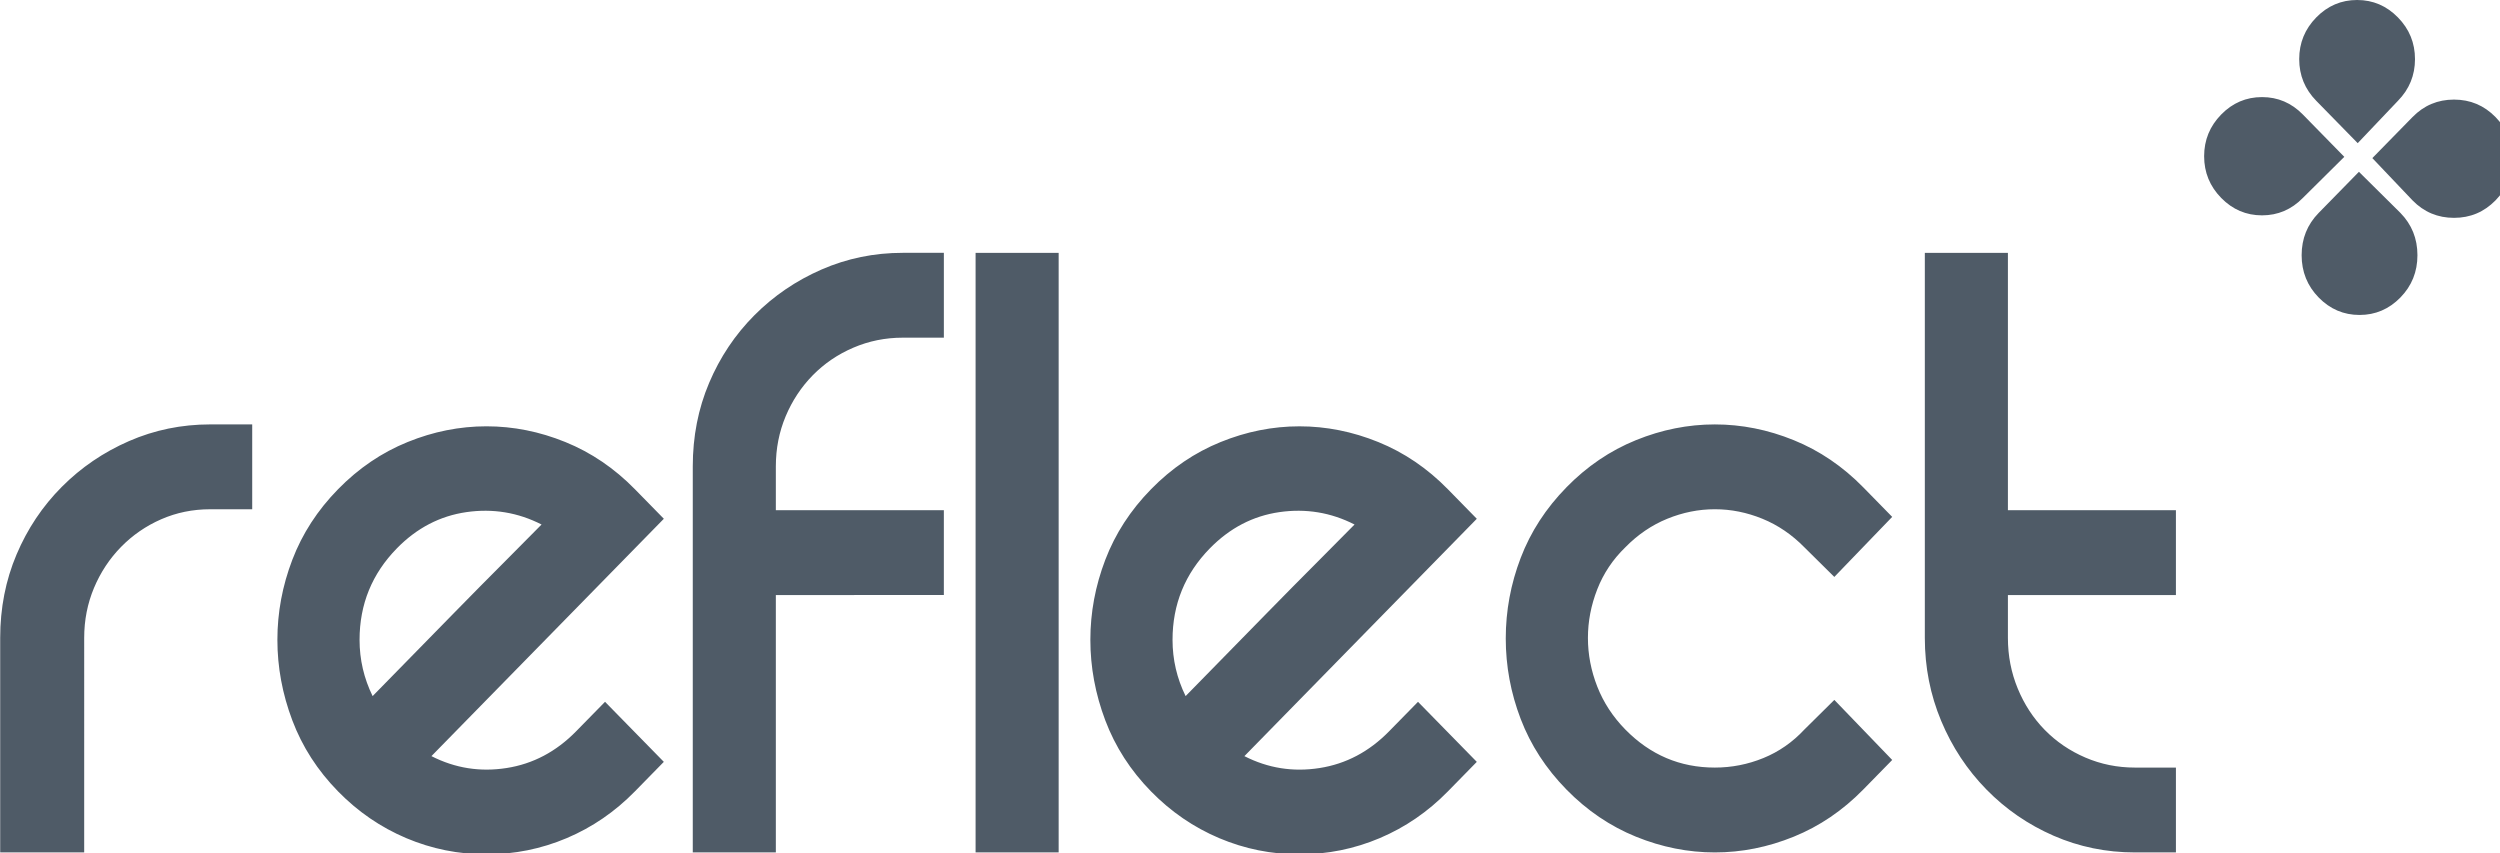 <?xml version="1.0" encoding="UTF-8" standalone="no"?>
<!-- Creator: CorelDRAW -->

<svg
   xmlns:dc="http://purl.org/dc/elements/1.1/"
   xmlns:cc="http://creativecommons.org/ns#"
   xmlns:rdf="http://www.w3.org/1999/02/22-rdf-syntax-ns#"
   xmlns:svg="http://www.w3.org/2000/svg"
   xmlns:sodipodi="http://sodipodi.sourceforge.net/DTD/sodipodi-0.dtd"
   xmlns:inkscape="http://www.inkscape.org/namespaces/inkscape"
   xmlns="http://www.w3.org/2000/svg"
   xml:space="preserve"
   width="18.785mm"
   height="6.411mm"
   style="clip-rule:evenodd;fill-rule:evenodd;image-rendering:optimizeQuality;shape-rendering:geometricPrecision;text-rendering:geometricPrecision"
   viewBox="0 0 18.785 6.411"
   version="1.1"
   id="svg2761"
   sodipodi:docname="reflect-footer.svg"
   inkscape:version="0.92.1 r15371"><sodipodi:namedview
     pagecolor="#ffffff"
     bordercolor="#666666"
     borderopacity="1"
     objecttolerance="10"
     gridtolerance="10"
     guidetolerance="10"
     inkscape:pageopacity="0"
     inkscape:pageshadow="2"
     inkscape:window-width="1920"
     inkscape:window-height="1018"
     id="namedview2763"
     showgrid="false"
     inkscape:zoom="1"
     inkscape:cx="582.5"
     inkscape:cy="-258.33828"
     inkscape:window-x="1432"
     inkscape:window-y="-8"
     inkscape:window-maximized="1"
     inkscape:current-layer="svg2761" /><defs
     id="defs2753"><style
       type="text/css"
       id="style2751"><![CDATA[
    .fil1 {fill:#65C6E8;fill-rule:nonzero}
    .fil0 {fill:#727271;fill-rule:nonzero}
   ]]></style></defs><g
     id="Warstwa_x0020_1"
     style="fill:#4f5b67;fill-opacity:1"
     transform="matrix(0.094,0,0,0.096,-0.273,-0.125)"><path
       class="fil0"
       d="m 23.065,34.521 v 6.641 h -3.358 c -1.393,0 -2.698,0.261 -3.917,0.783 -1.218,0.522 -2.288,1.244 -3.208,2.164 -0.92,0.92 -1.641,1.989 -2.164,3.208 -0.522,1.219 -0.784,2.524 -0.784,3.917 V 68.022 H 2.92 V 51.234 c 0,-2.338 0.435,-4.514 1.306,-6.528 0.871,-2.014 2.076,-3.78 3.618,-5.297 1.542,-1.517 3.333,-2.711 5.372,-3.582 2.039,-0.87 4.203,-1.306 6.491,-1.306 z m 28.203,21.712 4.7,4.7 -2.313,2.313 c -1.592,1.592 -3.407,2.81 -5.447,3.656 -2.039,0.845 -4.178,1.268 -6.417,1.268 -2.238,0 -4.377,-0.423 -6.416,-1.268 -2.039,-0.846 -3.855,-2.064 -5.447,-3.656 -1.641,-1.641 -2.86,-3.494 -3.656,-5.559 -0.796,-2.064 -1.194,-4.166 -1.194,-6.305 0,-2.139 0.398,-4.228 1.194,-6.267 0.796,-2.039 2.014,-3.88 3.656,-5.521 1.641,-1.641 3.494,-2.873 5.559,-3.693 2.064,-0.821 4.166,-1.231 6.305,-1.231 2.139,0 4.24,0.41 6.305,1.231 2.064,0.821 3.917,2.052 5.559,3.693 l 2.313,2.313 -18.578,18.578 c 1.89,0.945 3.892,1.256 6.006,0.932 2.114,-0.323 3.967,-1.281 5.558,-2.873 z M 34.63,44.221 c -1.989,1.99 -2.984,4.377 -2.984,7.163 0,1.542 0.348,3.009 1.044,4.402 0.597,-0.597 1.505,-1.505 2.723,-2.723 1.219,-1.219 2.512,-2.512 3.88,-3.88 1.368,-1.368 2.686,-2.674 3.954,-3.917 1.269,-1.243 2.251,-2.213 2.947,-2.91 -1.89,-0.945 -3.892,-1.268 -6.006,-0.97 -2.114,0.299 -3.967,1.243 -5.559,2.835 z M 75.069,27.732 c -1.393,0 -2.711,0.261 -3.954,0.784 -1.243,0.522 -2.325,1.243 -3.246,2.163 -0.92,0.92 -1.641,1.99 -2.163,3.208 -0.522,1.219 -0.784,2.525 -0.784,3.917 v 3.432 h 13.43 v 6.64 H 64.922 v 20.145 H 58.282 V 37.804 c 0,-2.338 0.435,-4.514 1.306,-6.529 0.87,-2.014 2.077,-3.78 3.619,-5.297 1.542,-1.517 3.333,-2.711 5.372,-3.582 2.039,-0.87 4.203,-1.305 6.491,-1.305 h 3.283 v 6.64 z m 5.82,-6.64 h 6.64 v 46.93 h -6.64 z m 35.365,35.142 4.7,4.7 -2.313,2.313 c -1.592,1.592 -3.408,2.81 -5.447,3.656 -2.039,0.845 -4.178,1.268 -6.417,1.268 -2.238,0 -4.377,-0.423 -6.416,-1.268 -2.039,-0.846 -3.855,-2.064 -5.447,-3.656 -1.641,-1.641 -2.86,-3.494 -3.656,-5.559 -0.796,-2.064 -1.194,-4.166 -1.194,-6.305 0,-2.139 0.398,-4.228 1.194,-6.267 0.796,-2.039 2.014,-3.88 3.656,-5.521 1.641,-1.641 3.494,-2.873 5.559,-3.693 2.064,-0.821 4.166,-1.231 6.304,-1.231 2.139,0 4.24,0.41 6.305,1.231 2.064,0.821 3.917,2.052 5.559,3.693 l 2.313,2.313 -18.578,18.578 c 1.89,0.945 3.892,1.256 6.006,0.932 2.114,-0.323 3.967,-1.281 5.558,-2.873 z M 99.616,44.221 c -1.989,1.99 -2.984,4.377 -2.984,7.163 0,1.542 0.348,3.009 1.045,4.402 0.597,-0.597 1.505,-1.505 2.723,-2.723 1.219,-1.219 2.512,-2.512 3.88,-3.88 1.368,-1.368 2.686,-2.674 3.954,-3.917 1.269,-1.243 2.251,-2.213 2.947,-2.91 -1.89,-0.945 -3.892,-1.268 -6.006,-0.97 -2.114,0.299 -3.967,1.243 -5.559,2.835 z m 28.502,-4.775 c 1.641,-1.641 3.494,-2.873 5.559,-3.693 2.064,-0.821 4.166,-1.231 6.305,-1.231 2.139,0 4.24,0.41 6.305,1.231 2.064,0.821 3.917,2.052 5.559,3.693 l 2.313,2.313 -4.626,4.7 -2.388,-2.313 c -0.995,-0.995 -2.114,-1.741 -3.357,-2.239 -1.243,-0.497 -2.512,-0.746 -3.805,-0.746 -1.293,0 -2.562,0.249 -3.805,0.746 -1.243,0.497 -2.363,1.244 -3.357,2.239 -0.995,0.945 -1.741,2.039 -2.238,3.283 -0.497,1.244 -0.746,2.512 -0.746,3.805 0,1.293 0.249,2.562 0.746,3.805 0.497,1.243 1.243,2.362 2.238,3.357 1.99,1.99 4.377,2.985 7.162,2.985 1.343,0 2.636,-0.249 3.88,-0.746 1.244,-0.497 2.338,-1.243 3.283,-2.238 l 2.388,-2.313 4.626,4.701 -2.313,2.313 c -1.641,1.641 -3.494,2.873 -5.559,3.693 -2.064,0.821 -4.166,1.231 -6.305,1.231 -2.139,0 -4.24,-0.41 -6.305,-1.231 -2.064,-0.821 -3.917,-2.052 -5.559,-3.693 -1.641,-1.641 -2.86,-3.482 -3.656,-5.521 -0.796,-2.039 -1.194,-4.141 -1.194,-6.304 0,-2.164 0.398,-4.266 1.194,-6.305 0.796,-2.039 2.014,-3.88 3.656,-5.521 z m 48.721,21.936 v 6.64 h -3.283 c -2.288,0 -4.452,-0.435 -6.491,-1.305 -2.039,-0.871 -3.83,-2.077 -5.372,-3.619 -1.542,-1.542 -2.748,-3.333 -3.619,-5.372 -0.87,-2.039 -1.306,-4.203 -1.306,-6.491 V 21.092 h 6.641 v 20.145 h 13.43 v 6.64 h -13.43 v 3.358 c 0,1.393 0.261,2.711 0.783,3.954 0.522,1.243 1.243,2.325 2.163,3.245 0.921,0.92 2.002,1.641 3.246,2.163 1.244,0.523 2.562,0.784 3.954,0.784 z"
       id="path2756"
       style="fill:#4f5b67;fill-opacity:1;fill-rule:nonzero"
       inkscape:connector-curvature="0" /><path
       class="fil1"
       d="m 195.756,10.461 c 0.909,-0.91 2.014,-1.364 3.313,-1.364 1.299,0 2.403,0.455 3.313,1.364 0.909,0.909 1.364,1.998 1.364,3.264 0,1.267 -0.455,2.355 -1.364,3.264 -0.91,0.909 -2.014,1.364 -3.313,1.364 -1.299,0 -2.404,-0.455 -3.313,-1.364 l -3.216,-3.313 z m -0.975,7.503 c 0.909,0.909 1.364,2.014 1.364,3.313 0,1.299 -0.455,2.403 -1.364,3.313 -0.909,0.909 -1.998,1.364 -3.264,1.364 -1.267,0 -2.355,-0.455 -3.264,-1.364 -0.91,-0.91 -1.365,-2.014 -1.365,-3.313 0,-1.299 0.455,-2.404 1.365,-3.313 l 3.215,-3.215 z m -6.723,-8.77 c -0.909,-0.909 -1.364,-1.997 -1.364,-3.264 0,-1.267 0.455,-2.355 1.364,-3.264 0.909,-0.909 1.997,-1.364 3.264,-1.364 1.267,0 2.355,0.455 3.264,1.364 0.909,0.909 1.364,1.997 1.364,3.264 0,1.266 -0.455,2.355 -1.364,3.264 l -3.215,3.313 z m -1.072,7.6 c -0.909,0.909 -1.997,1.364 -3.264,1.364 -1.267,0 -2.355,-0.455 -3.264,-1.364 -0.909,-0.909 -1.364,-1.998 -1.364,-3.264 0,-1.267 0.455,-2.355 1.364,-3.264 0.909,-0.909 1.997,-1.364 3.264,-1.364 1.267,0 2.355,0.455 3.264,1.364 l 3.313,3.313 z"
       id="path2758"
       style="fill:#4f5b67;fill-opacity:1;fill-rule:nonzero"
       inkscape:connector-curvature="0" /></g></svg>